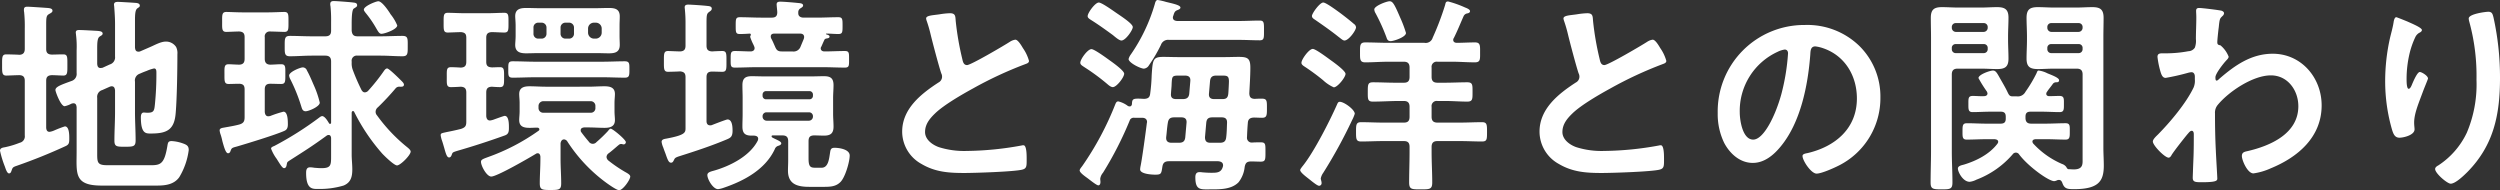 <svg xmlns="http://www.w3.org/2000/svg" width="595.435" height="45.3" viewBox="0 0 595.435 45.3">
  <rect x="0" y="0" width="595.435" height="45.3" fill="#333333" stroke="none"/>
  <g id="グループ_792" data-name="グループ 792" transform="translate(4.65 17.9)">
    <path id="パス_476" data-name="パス 476" d="M0,0C.9.05,1.25.45,1.25,1.35v13A1.547,1.547,0,0,1,.05,16.1,21.093,21.093,0,0,1-3.4,17.15c-.5.1-1.25.15-1.25.85A24.47,24.47,0,0,0-3.5,21.75c.15.4.5,1.65,1,1.65.4,0,.5-.4.6-.65.25-.75.3-.85,1.35-1.2C3.3,20.2,7.05,18.7,10.75,17c.95-.4,1.1-.7,1.1-1.8,0-.75.05-3-1.05-3a26.656,26.656,0,0,0-2.6,1,4.355,4.355,0,0,1-1.05.3c-.6,0-.75-.45-.8-.95V1.35C6.35.45,6.7.05,7.7,0c.55,0,2.4.1,2.7.1,1.05,0,1-.7,1-2.5,0-1.95.05-2.55-1-2.55-.95,0-1.85.05-2.75.05-.95-.05-1.3-.45-1.3-1.35v-5.7c0-1.75.05-2.2.6-2.55.5-.3.9-.45.9-.85,0-.55-.7-.6-1.1-.65-.7-.05-4.25-.3-4.85-.3-.5,0-.85.1-.85.7a2.434,2.434,0,0,0,.05.6,33.48,33.48,0,0,1,.15,3.95v4.8C1.25-5.4.9-4.9,0-4.85c-.65-.05-2.65-.1-3.15-.1-1.05,0-1,.7-1,2.55,0,1.7-.05,2.5,1,2.5C-2.75.1-.7,0,0,0M28.65-.35C29.2-.6,29.7-.8,30.25-1a9.416,9.416,0,0,1,1.8-.6c.6,0,.55.75.55,1.15a71.639,71.639,0,0,1-.35,7.35C32.1,8.45,32,8.95,30.5,8.95c-.4,0-.7-.05-.9-.05-.6,0-.7.65-.7,1.15,0,4,1.25,3.85,2.45,3.85,3.85,0,5.55-.95,5.85-4.95.3-3.5.4-10.35.4-13.95a3.233,3.233,0,0,0-.3-1.7A2.878,2.878,0,0,0,34.9-8c-1.3,0-2.7.85-3.9,1.35l-2.3,1a.975.975,0,0,1-.4.05c-.75,0-.75-.7-.8-.95V-12.9c0-1.55.05-2.6.55-3,.35-.25.6-.35.6-.65,0-.5-.5-.6-.85-.65-.65-.05-3.8-.25-4.4-.25-.45,0-.9.1-.9.65,0,.15.05.35.05.5.1,1.3.2,2.7.2,4.1v7.75a1.745,1.745,0,0,1-1.25,1.9l-1.75.8c-.15,0-.3.05-.45.05-.75,0-.75-.7-.8-.95v-3.6c0-1.55.05-2.6.6-2.95.3-.2.7-.35.7-.7,0-.6-.9-.6-1.3-.65-.95-.05-3.45-.2-4.25-.2-.45,0-.85.05-.85.6,0,.15.05.35.05.5A22.83,22.83,0,0,1,13.6-5.9V-.5a1.745,1.745,0,0,1-1.25,1.9c-2.45.9-3.8,1.35-3.8,2.15,0,.35,1.25,3.85,2.2,3.85a6.19,6.19,0,0,0,1.6-.6,1.776,1.776,0,0,1,.5-.1c.7,0,.7.7.75.9V18.05c0,5.35-.7,8.25,5.95,8.25h13.2c2,0,4.05-.25,5.3-2a16.576,16.576,0,0,0,2.25-6.45c0-.95-.4-1.25-1.4-1.6a9.625,9.625,0,0,0-2.65-.55c-.85,0-.9.35-1.05,1.25-.7,4.15-1.6,4.5-3.9,4.5H21c-2.3,0-2.5-.5-2.5-2.55V5.4a1.684,1.684,0,0,1,1.2-1.85l1.8-.8a1.46,1.46,0,0,1,.45-.1c.75,0,.75.75.8.95V8.8c0,2.25-.15,4.5-.15,6.8,0,1.45.6,1.45,2.5,1.45,2.05,0,2.55-.05,2.55-1.55,0-2.2-.15-4.45-.15-6.7V1.55a1.692,1.692,0,0,1,1.15-1.9m61.31-11.5a10.54,10.54,0,0,0-1.5-2.55c-.2-.25-.3-.5-.4-.6-.45-.7-1.8-2.6-2.6-2.6-.55,0-3.45,1.15-3.45,2,0,.25.3.6.45.8a25.79,25.79,0,0,1,2.15,3.05c.75,1.25,1,1.9,1.6,1.9.75,0,3.75-1.05,3.75-2m-22.5,10c-.55,0-3.25,1.05-3.25,1.95a2.47,2.47,0,0,0,.25.8,39.886,39.886,0,0,1,2.6,6.4c.2.6.3,1.3,1.1,1.3.7,0,3.35-1.1,3.35-2.05a22.182,22.182,0,0,0-1.35-4c-.55-1.25-1.05-2.5-1.7-3.65a1.066,1.066,0,0,0-1-.75m-7.8-.65c-.9-.05-1.25-.55-1.25-1.4V-9.05a1.163,1.163,0,0,1,1.25-1.35c.5,0,3.2.1,3.4.1,1.05,0,1-.65,1-2.35,0-1.75.05-2.4-1-2.4-.8,0-2.5.1-4.05.1h-5.7c-1.55,0-3.25-.1-4.05-.1-1.1,0-1,.8-1,2.4,0,1.55-.1,2.35,1,2.35.4,0,2.4-.1,3.05-.1.95.05,1.3.45,1.3,1.35V-3.9c0,.85-.3,1.35-1.25,1.4-.65,0-2.1-.1-2.55-.1-1.1,0-1,.75-1,2.4,0,1.6-.05,2.3,1,2.3.85,0,1.7-.05,2.55-.05.95.05,1.25.45,1.25,1.35V10c0,1-.25,1.45-1.25,1.75-1.1.3-2.3.5-3.45.7-.4.1-1.25.1-1.25.7a3.986,3.986,0,0,0,.15.75,13.152,13.152,0,0,1,.5,1.8c.4,1.45.8,2.9,1.35,2.9.35,0,.5-.25.6-.55.25-.7.35-.75,1.5-1.05,2.55-.75,8.95-2.7,11.25-3.7.75-.3.9-.85.9-1.6,0-.8,0-3-1.05-3a26.362,26.362,0,0,0-3.2,1.05c-.1,0-.25.05-.4.05-.6,0-.8-.5-.85-1.05V3.4c0-.9.35-1.35,1.3-1.35.85,0,1.8.05,2.6.05,1.05,0,1-.65,1-2.3,0-1.7.1-2.4-1-2.4-.9,0-1.75.1-2.65.1M74.21,18.85c0,2.5.1,3.3-2.3,3.3-.55,0-1.15-.05-1.75-.1a5.538,5.538,0,0,0-.95-.1c-.85,0-.95.65-.95,1.35,0,4,1.6,3.8,2.95,3.8a19.661,19.661,0,0,0,5.95-.8c1.75-.7,2.1-2.1,2.1-3.85,0-1.2-.15-2.35-.15-3.55V8.9c.05-.15.1-.35.3-.35a.338.338,0,0,1,.3.2,45.776,45.776,0,0,0,6.65,9.9c.5.55,2.85,2.85,3.55,2.85.8,0,3.25-2.45,3.25-3.3,0-.4-.6-.85-.9-1.1a38.864,38.864,0,0,1-7.1-7.5,1.3,1.3,0,0,1-.35-.85,1.4,1.4,0,0,1,.55-1.1A60.988,60.988,0,0,0,89.61,3.1a1.14,1.14,0,0,1,.95-.35h.4c.35,0,.6-.15.6-.5,0-.3-.35-.65-.55-.85-.5-.5-3-3-3.45-3-.3,0-.55.3-.7.5a45.54,45.54,0,0,1-3.85,4.85,1.165,1.165,0,0,1-.75.35c-.4,0-.6-.25-.8-.55a49.416,49.416,0,0,1-2.05-4.7,4.4,4.4,0,0,1-.3-1.8v-.3a1.224,1.224,0,0,1,1.4-1.4h5.5c1.75,0,3.5.15,5.2.15,1.3,0,1.25-.7,1.25-2.4,0-1.75.1-2.45-1.25-2.45-1.7,0-3.45.1-5.2.1h-5.5c-.95,0-1.3-.4-1.4-1.35v-1.5c0-1.5.05-3.45.5-3.75.55-.35.8-.45.8-.8,0-.55-.5-.6-.95-.65-.65-.1-4.05-.35-4.6-.35-.5,0-.85.15-.85.7a1.542,1.542,0,0,0,.05.5,32.192,32.192,0,0,1,.15,3.8v2.05c0,.95-.4,1.35-1.4,1.35h-3.2c-1.75,0-3.45-.1-5.2-.1-1.3,0-1.25.7-1.25,2.45,0,1.7-.05,2.4,1.25,2.4,1.75,0,3.45-.15,5.2-.15h3.2c1,0,1.4.45,1.4,1.4V11.3c0,.15-.05.3-.25.3a.275.275,0,0,1-.25-.15c-.3-.5-1-1.7-1.65-1.7a1.363,1.363,0,0,0-.6.3,79.093,79.093,0,0,1-10.75,6.8c-.35.15-.8.3-.8.65a10.135,10.135,0,0,0,1.2,2.25,3.391,3.391,0,0,1,.3.45c.7,1.1,1.2,1.95,1.6,1.95s.55-.4.6-.7c.15-.7.05-.7.75-1.15,3.6-2.3,5.3-3.35,8.8-5.9a.806.806,0,0,1,.45-.15c.45,0,.55.35.6.7ZM138.81.5c1.8,0,3.6.1,5.35.1,1.1,0,1.1-.55,1.1-1.95,0-1.35.05-1.95-1.1-1.95-1.8,0-3.55.1-5.35.1h-16c-1.75,0-3.55-.1-5.35-.1-1.1,0-1.05.55-1.05,1.95S116.36.6,117.46.6c1.8,0,3.6-.1,5.35-.1Zm-3.4-11.6a1.4,1.4,0,0,1,1.4-1.4h.45a1.4,1.4,0,0,1,1.4,1.4v1a1.431,1.431,0,0,1-1.4,1.4h-.45a1.431,1.431,0,0,1-1.4-1.4Zm-9.9,1.2a1.155,1.155,0,0,1-1.2,1.2h-.7a1.128,1.128,0,0,1-1.2-1.2v-1.4a1.128,1.128,0,0,1,1.2-1.2h.7a1.155,1.155,0,0,1,1.2,1.2Zm3.35-1.4a1.155,1.155,0,0,1,1.2-1.2h.8a1.155,1.155,0,0,1,1.2,1.2v1.4a1.155,1.155,0,0,1-1.2,1.2h-.8a1.155,1.155,0,0,1-1.2-1.2Zm14.05-.45c0-.85.05-1.5.05-2.25,0-1.75-1.15-2-2.6-2-1.05,0-2.05.05-3.05.05H123.76c-1.05,0-2.1-.05-3.1-.05-1.45,0-2.6.3-2.6,1.95,0,.55.1,1.25.1,2.3v2.3c0,1-.1,1.75-.1,2.25,0,1.7,1.2,2,2.6,2,1.05,0,2.05-.05,3.1-.05h13.55c1,0,2.05.05,3.1.05,1.45,0,2.55-.3,2.55-2,0-.7-.05-1.35-.05-2.25Zm-18.1,20.7a1.116,1.116,0,0,1-1.2-1.15V7.4a1.155,1.155,0,0,1,1.2-1.2h11.2a1.116,1.116,0,0,1,1.15,1.2v.4a1.076,1.076,0,0,1-1.15,1.15Zm-.75,11.1c0,1.9-.15,3.8-.15,5.7,0,1.55.55,1.6,2.55,1.6,2.05,0,2.55-.05,2.55-1.6,0-1.9-.15-3.8-.15-5.7V16.2c.1-.45.3-.9.85-.9a1.043,1.043,0,0,1,.8.55,37.106,37.106,0,0,0,9.2,9.75c.55.4,2.5,1.8,3.1,1.8.9,0,2.65-2.5,2.65-3.25,0-.5-.9-.9-1.4-1.2a32.924,32.924,0,0,1-3.85-2.65,1.234,1.234,0,0,1-.4-.8,1.114,1.114,0,0,1,.45-.85c.7-.5,1.65-1.35,2.3-1.9.25-.2.4-.35.7-.35a.851.851,0,0,1,.35.05c.05,0,.2.05.3.05a.548.548,0,0,0,.5-.55c0-.6-3.15-3.2-3.6-3.2-.25,0-.5.35-.65.55a34.725,34.725,0,0,1-2.75,2.65,1.147,1.147,0,0,1-1.85-.15c-.6-.7-1.2-1.45-1.75-2.2a.657.657,0,0,1-.15-.5c0-.45.4-.6.8-.65h1c1.3,0,2.6.1,3.9.1s2.45-.3,2.45-1.85c0-.65-.1-1.25-.1-2.15V6.65c0-.9.1-1.5.1-2.15,0-1.6-1.2-1.85-2.5-1.85s-2.55.1-3.85.1H125.31c-1.25,0-2.55-.1-3.85-.1s-2.45.3-2.45,1.85c0,.65.1,1.25.1,2.15v1.9c0,.9-.1,1.5-.1,2.15,0,1.6,1.15,1.85,2.5,1.85.6,0,1.25-.05,1.85-.05.35.05.45.25.45.4a.377.377,0,0,1-.2.35,48.944,48.944,0,0,1-12,6.25c-1.2.45-1.7.6-1.7,1.15,0,.95,1.35,3.5,2.45,3.5,1.35,0,9.05-4.45,10.6-5.4a.806.806,0,0,1,.45-.15c.45,0,.6.4.65.8Zm-18.9-7.25c-1.6.4-2.65.6-3.4.75-1.35.3-1.45.3-1.45.8a6.714,6.714,0,0,0,.35,1.35c.2.6.35,1.15.5,1.65.4,1.45.65,2.25,1.15,2.25.35,0,.5-.3.6-.55.25-.65.15-.65,1.45-1.05,3.8-1.1,7.5-2.3,11.25-3.65.85-.3.95-.9.95-1.75,0-.75.05-2.9-1-2.9-.2,0-1.55.5-2.4.8a4.508,4.508,0,0,1-1.1.3c-.65,0-.85-.5-.9-1.05V4.15c0-.95.35-1.35,1.35-1.4.45.05,1.5.1,1.9.1,1.05,0,1-.7,1-2.35,0-1.75.05-2.4-1-2.4-.6,0-1.35.05-1.9.05-1-.05-1.35-.4-1.35-1.35V-8.9c0-.9.35-1.3,1.3-1.35.8,0,2.25.1,3,.1,1.05,0,1-.65,1-2.35s.05-2.35-1-2.35c-1.1,0-2.65.1-4.15.1h-5.15c-1.5,0-3.05-.1-4.15-.1-1.05,0-1,.65-1,2.35s-.05,2.35,1,2.35c.4,0,2.65-.1,3.15-.1.95.1,1.25.45,1.25,1.35v5.7c0,.95-.35,1.35-1.3,1.4-.7-.05-1.8-.1-2.35-.1-1.1,0-1,.7-1,2.4,0,1.6-.1,2.35,1,2.35.35,0,1.8-.05,2.3-.1,1,.05,1.35.45,1.35,1.4V11.1c0,1-.25,1.35-1.25,1.7M179.925-6.85c-.3-.65-.55-1.3-.9-1.9a1.194,1.194,0,0,1-.1-.45c0-.55.4-.7.9-.7h6.05c.55,0,1,.2,1,.85a1.855,1.855,0,0,1-.1.45l-.75,1.8a1.762,1.762,0,0,1-1.95,1.15h-2.55c-.95,0-1.25-.35-1.6-1.2m5.55-8.15a1.05,1.05,0,0,1,.5-.9c.4-.25.65-.4.65-.7,0-.55-.85-.55-1.3-.6-.95-.1-3.25-.3-4.1-.3-.45,0-.9.05-.9.65,0,.35.15,1.55.15,1.85,0,.95-.4,1.3-1.35,1.3h-2.45c-1.7,0-3.4-.1-5.1-.1-1,0-1,.45-1,2,0,1.6,0,2,1,2,.8,0,1.6-.05,2.4-.1a.255.255,0,0,1,.2.25c0,.1,0,.15-.05.2a.723.723,0,0,0-.1.35,12.648,12.648,0,0,0,.6,1.5,8.188,8.188,0,0,1,.35.75,1.177,1.177,0,0,1,.1.4c0,.55-.4.75-.85.8-1.1,0-2.8-.1-3.8-.1-1.05,0-1.05.45-1.05,2,0,1.45-.05,1.95,1,1.95,1.75,0,3.5-.1,5.25-.1h15.7c1.75,0,3.5.1,5.25.1,1.05,0,1-.5,1-1.95,0-1.5.05-2-1-2-1.6,0-3.25.1-4.85.1-.45,0-.9-.2-.9-.75a.665.665,0,0,1,.15-.4c.25-.55.45-1.05.7-1.55.1-.25.25-.35.65-.4.25-.05.6-.1.6-.45,0-.25-.25-.35-.7-.5-.05,0-.15-.05-.15-.1,0-.1.05-.1.15-.1.95,0,1.85.1,2.8.1,1,0,1-.45,1-2,0-1.5,0-2-1-2-1.7,0-3.4.1-5.15.1h-3.1c-.65,0-1.3-.25-1.3-1.05Zm2.55,23.85a.919.919,0,0,1,.95.95v.1a.983.983,0,0,1-.95.95h-10.1a.983.983,0,0,1-.95-.95V9.8a.919.919,0,0,1,.95-.95Zm.95-3.9a.822.822,0,0,1-.8.8h-10.4a.822.822,0,0,1-.8-.8V4.6a.822.822,0,0,1,.8-.8h10.4a.822.822,0,0,1,.8.8ZM175.825,15.6c-1.9,3.7-6.6,6.05-10.45,7.15-.95.25-1.55.45-1.55,1.05,0,1,1.35,3.35,2.55,3.35a6.38,6.38,0,0,0,1.4-.35c4.85-1.65,9.85-4.35,12.1-9.15a1.262,1.262,0,0,1,.95-.85c.25-.1.6-.25.6-.55,0-.4-.7-.7-1.55-1.1-.6-.3-.75-.35-.75-.6,0-.1.05-.2.3-.2h2.25c1,0,1.4.4,1.4,1.4v4.6c0,.8-.05,1.6-.05,2.4,0,3.3,2.35,3.85,5.1,3.85h2.5c2.15,0,3.65.1,4.9-1.15,1.15-1.15,2.2-4.85,2.2-6.3,0-1.5-2.5-1.85-3.6-1.85-.75,0-.95.3-1.05,1-.25,1.55-.4,3.75-2.05,3.75h-1.4c-1.2,0-1.7-.15-1.7-2.2v-4.1c0-.95.3-1.35,1.25-1.4.8,0,1.65.05,2.45.05,1.55,0,2.25-.55,2.25-2.15,0-1-.1-2-.1-3V5.4c0-1,.1-2,.1-3,0-1.65-.7-2.15-2.25-2.15-1.1,0-2.15.05-3.25.05h-10.75c-1.1,0-2.2-.05-3.25-.05-1.55,0-2.2.55-2.2,2.15,0,1,.05,2,.05,3V9.25c0,1-.05,2-.05,3,0,1.55.6,2.15,2.15,2.15h.65c.5.05.95.2.95.75a1.194,1.194,0,0,1-.1.45m-17.2-3.05c0,1.1,0,1.7-4.5,2.55-.5.1-1.2.15-1.2.8a5.111,5.111,0,0,0,.4,1.35c.2.6.4,1.1.55,1.5.5,1.45.75,2.1,1.3,2.1.35,0,.5-.25.65-.55.25-.5.25-.65,1.35-1,3.8-1.2,7.75-2.5,11.4-4.05.8-.35,1.25-.65,1.25-2,0-.85-.05-2.7-1.2-2.7-.3,0-3.25,1.15-3.75,1.35a1.1,1.1,0,0,1-.4.05c-.65,0-.85-.5-.85-1V.5c0-.95.35-1.35,1.35-1.35.6,0,1.9.05,2.4.05,1.05,0,1-.65,1-2.45,0-1.85.05-2.5-1-2.5-.5,0-1.8.05-2.4.1-1-.05-1.35-.45-1.35-1.4V-12.3c0-1.95.05-2.3.55-2.7.4-.3.7-.45.7-.85,0-.6-.75-.6-1.2-.65-.8-.1-3.7-.3-4.4-.3-.45,0-.85.1-.85.65,0,.15.05.4.05.55.1,1,.15,2.05.15,3.1v5.45c0,.95-.35,1.35-1.3,1.4-.35,0-2.65-.1-2.85-.1-1.05,0-1,.7-1,2.5,0,1.75-.05,2.45,1,2.45.2,0,2.5-.05,2.85-.1.95.1,1.3.45,1.3,1.4Zm57.3-26.05a2.637,2.637,0,0,0,.15.6,31.78,31.78,0,0,1,.95,3.3c.5,2.05,1.9,7.35,2.5,9.15a1.712,1.712,0,0,1,.2.9,1.551,1.551,0,0,1-.85,1.3c-4.15,2.7-8.65,6.25-8.65,11.7a8.8,8.8,0,0,0,4.6,7.7c3.3,1.95,6.55,2.15,10.25,2.15,2.4,0,11.85-.3,13.75-.8,1-.25,1.05-.8,1.05-2.1v-.6c0-1.05-.05-3.1-.75-3.1a1.384,1.384,0,0,0-.45.05,75.46,75.46,0,0,1-13.05,1.3,19.981,19.981,0,0,1-6.65-.9c-1.55-.55-3.3-1.8-3.3-3.6,0-1.9,1.15-3.25,2.45-4.5,2.1-2,6.35-4.45,9-5.9A91.951,91.951,0,0,1,239.48-2.6c.4-.15.95-.3.95-.8a10,10,0,0,0-1.45-3.05c-.3-.5-1.15-2-1.8-2a3.2,3.2,0,0,0-1.3.5c-1.3.85-9.3,5.55-10.2,5.55-.85,0-1-.85-1.15-1.5a68.375,68.375,0,0,1-1.55-8.95c-.1-1.15,0-1.9-1.4-1.9a18.564,18.564,0,0,0-2.4.25c-1.6.25-3.25.25-3.25,1M263.1-.35c0-.75-2.85-2.75-3.55-3.25s-3.55-2.6-4.25-2.6c-.9,0-2.65,2.4-2.65,3.25,0,.5.55.75,1.05,1.1a49.778,49.778,0,0,1,5.3,3.9c.35.3.9.8,1.4.8.9,0,2.7-2.35,2.7-3.2m2.05-11.1c0-.85-3.05-2.75-4.25-3.6-1.15-.8-3.25-2.25-3.85-2.25-.85,0-2.65,2.45-2.65,3.25,0,.45.5.7.95,1,1.75,1.1,3.4,2.3,5.05,3.5.55.45,1.5,1.3,2.05,1.3,1,0,2.7-2.5,2.7-3.2m6.7,4.25a1.8,1.8,0,0,1,1.95-1.2h16.7c1.65,0,3.25.1,4.9.1,1.05,0,1-.6,1-2.3,0-1.8.05-2.4-1-2.4-1.65,0-3.25.1-4.9.1H275.7c-.5-.05-1-.2-1-.85a1.176,1.176,0,0,1,.1-.4c.25-.8.35-1.1,1-1.35.25-.1.7-.25.7-.6,0-.6-1.85-.95-3.45-1.35a15.494,15.494,0,0,0-1.95-.45c-.45,0-.6.55-.7.95a41.36,41.36,0,0,1-5.7,12,3.25,3.25,0,0,0-.55,1.1c0,.9,2.85,2.3,3.65,2.3a1.559,1.559,0,0,0,1.2-.8,36.237,36.237,0,0,0,2.85-4.85m5.8,22c-.1.95-.55,1.3-1.5,1.3h-1.8c-.7,0-1.25-.3-1.25-1.1v-.2c.15-1.15.2-2.3.4-3.45.15-.95.55-1.3,1.55-1.3h1.65c.9,0,1.35.4,1.25,1.35Zm6,1.3c-.95,0-1.3-.4-1.3-1.35l.3-3.4c.1-1,.55-1.3,1.5-1.3h2.15c.9,0,1.35.35,1.3,1.35-.05,1.1-.05,2.25-.2,3.4-.1.95-.55,1.3-1.5,1.3Zm-.1-14.7c.1-.95.55-1.3,1.5-1.3h1.3c1.25,0,1.7.05,1.7,1.4,0,.4-.1,2.35-.15,2.9-.1.95-.45,1.3-1.4,1.3h-1.95c-.9,0-1.35-.4-1.25-1.35Zm-9.3,2.95c.05-.9.15-1.65.15-2.2.1-1.85.1-2.05,1.7-2.05h1.45c.95,0,1.4.4,1.3,1.35L278.6,4.4c-.1.95-.6,1.3-1.55,1.3h-1.55c-.95,0-1.35-.4-1.25-1.35m18.65,0c.1-2,.25-4.1.25-6.15,0-2.2-.65-2.55-2.75-2.55-1.05,0-2.15.05-3.2.05H275.8c-1.1,0-2.25-.05-3.35-.05-2.5,0-2.55.6-2.8,4.4a41.778,41.778,0,0,1-.35,4.3c-.1.95-.5,1.25-1.45,1.3-2.65-.15-2.85-.1-2.9,1.25-.05.3-.2.55-.55.55a1.177,1.177,0,0,1-.4-.1,6.1,6.1,0,0,0-2.3-1.1c-.4,0-.55.3-.7.65a71.613,71.613,0,0,1-7.85,14.7c-.2.3-.65.75-.65,1.1,0,.5,1.2,1.35,1.75,1.75.5.35,2.25,1.8,2.7,1.8.25,0,.5-.25.5-.8,0-.25-.05-.5-.05-.8a2.76,2.76,0,0,1,.65-1.4,83.609,83.609,0,0,0,6.45-12.65,1.058,1.058,0,0,1,1.05-.45h1.8c.7,0,1.2.3,1.2,1.05,0,.05-.05.15-.05.2-.2,1.7-1.2,9.1-1.55,10.5,0,.15-.05.35-.05.55,0,1.1,2.8,1.25,3.6,1.25,1.45,0,1.45-.25,1.7-1.9.15-.95.6-1.3,1.6-1.3h11.7c.55.05,1.15.25,1.15.95a.742.742,0,0,1-.05.35c-.4,1.5-1.55,1.45-2.85,1.45-.65,0-1.35-.05-2-.1a3.784,3.784,0,0,0-.75-.05c-.75,0-.95.55-.95,1.2,0,3.2,1.25,2.9,3.75,2.9,2.25,0,4.9,0,6.55-1.7a7.061,7.061,0,0,0,1.45-3.65c.2-.95.5-1.25,1.45-1.3.65,0,1.75.05,2.35.05,1.15,0,1.15-.45,1.15-2.3,0-1.8.05-2.3-1.1-2.3-.7,0-1.4,0-2.05.05a1.133,1.133,0,0,1-1.25-1.25c.05-1.15.1-2.3.2-3.4.05-.9.5-1.25,1.4-1.3.65,0,1.3.05,2,.05,1.15,0,1.15-.65,1.15-2.25,0-1.65.05-2.3-1.15-2.3-.55,0-1.2,0-1.75.05-.9-.05-1.25-.35-1.3-1.3m37.32-14.4a28.843,28.843,0,0,0-1.4-3.7c-1.35-3.15-1.75-3.85-2.5-3.85-.7,0-3.65,1.1-3.65,1.95a1.927,1.927,0,0,0,.3.9,45.89,45.89,0,0,1,2.6,5.75c.15.5.35.9,1,.9.7,0,3.65-.95,3.65-1.95m-15.75,16.4c-.4,0-.5.25-.7.7-1.75,3.95-5.4,11.1-8,14.4-.15.2-.75.9-.75,1.15,0,.55,1.35,1.55,2.05,2.1s2,1.65,2.45,1.65a.613.613,0,0,0,.6-.65c0-.4-.2-.85-.2-1.1a3.515,3.515,0,0,1,.6-1.35,116.344,116.344,0,0,0,6.85-12.5,9.565,9.565,0,0,0,.65-1.55c0-1-2.55-2.85-3.55-2.85m1.35-6.65c0-.75-2.8-2.75-3.5-3.25s-3.6-2.7-4.3-2.7c-.9,0-2.7,2.5-2.7,3.3,0,.35.25.55.5.75a51.444,51.444,0,0,1,4.65,3.4,9.146,9.146,0,0,0,2.55,1.7c.9,0,2.8-2.4,2.8-3.2m2.5-11.1a1.072,1.072,0,0,0-.5-.8c-.85-.75-2.45-2-3.4-2.7-.7-.5-3.25-2.4-3.9-2.4-.85,0-2.7,2.6-2.7,3.2,0,.5.45.7.95,1.05,1.8,1.25,3.6,2.5,5.35,3.9.55.4,1.05.9,1.45.9,1,0,2.75-2.4,2.75-3.15m7.65,3.7c-1.8,0-3.6-.1-5.45-.1-1.3,0-1.25.75-1.25,2.4,0,1.6-.05,2.35,1.25,2.35,1.8,0,3.65-.15,5.45-.15h3.75c.95,0,1.35.45,1.35,1.4V.4c0,1-.4,1.4-1.35,1.4h-2.1c-1.75,0-3.5-.1-5.25-.1-1.25,0-1.25.55-1.25,2.3,0,1.65-.05,2.3,1.2,2.3,2.1,0,4.2-.15,6.25-.15h1.15c.95,0,1.35.45,1.35,1.4V9.9c0,1-.4,1.4-1.35,1.4h-5c-1.7,0-3.45-.1-5.2-.1-1.2,0-1.2.65-1.2,2.3s0,2.3,1.2,2.3c1.75,0,3.5-.1,5.2-.1h5c.95,0,1.35.4,1.35,1.4v1.3c0,2.35-.1,4.75-.1,7.1,0,1.7.55,1.7,2.75,1.7,2.15,0,2.75,0,2.75-1.65,0-2.35-.15-4.75-.15-7.15V17.1c0-1,.45-1.4,1.4-1.4h5.4c1.75,0,3.45.1,5.2.1,1.2,0,1.2-.5,1.2-2.3,0-1.7,0-2.3-1.2-2.3-1.7,0-3.45.1-5.2.1h-5.4c-.95,0-1.4-.4-1.4-1.4V7.55a1.224,1.224,0,0,1,1.4-1.4h1.8c1.8,0,3.55.15,5.3.15,1.3,0,1.25-.65,1.25-2.3s.05-2.3-1.25-2.3c-1.75,0-3.55.1-5.3.1h-1.8c-.95,0-1.4-.4-1.4-1.4V-1.8a1.224,1.224,0,0,1,1.4-1.4h3.5c1.8,0,3.6.15,5.4.15,1.35,0,1.25-.75,1.25-2.35,0-1.55.1-2.4-1.2-2.4-1.45,0-2.9.1-4.35.1-.45,0-.85-.2-.85-.7a.7.7,0,0,1,.15-.45c.85-1.7,1.55-3.45,2.3-5.15a1.193,1.193,0,0,1,.85-.7c.35-.05.7-.2.7-.55,0-.45-.9-.75-1.25-.9a25.159,25.159,0,0,0-3.95-1.4c-.65,0-.6.4-.75.9a66.521,66.521,0,0,1-2.95,7.75,1.717,1.717,0,0,1-1.95,1.2Zm41.755-5.8a2.638,2.638,0,0,0,.15.6,31.3,31.3,0,0,1,.95,3.3c.5,2.05,1.9,7.35,2.5,9.15a1.712,1.712,0,0,1,.2.9,1.551,1.551,0,0,1-.85,1.3c-4.15,2.7-8.65,6.25-8.65,11.7a8.8,8.8,0,0,0,4.6,7.7c3.3,1.95,6.551,2.15,10.25,2.15,2.4,0,11.85-.3,13.75-.8,1-.25,1.051-.8,1.051-2.1v-.6c0-1.05-.051-3.1-.75-3.1a1.39,1.39,0,0,0-.451.05,75.449,75.449,0,0,1-13.049,1.3,19.974,19.974,0,0,1-6.65-.9c-1.551-.55-3.3-1.8-3.3-3.6,0-1.9,1.15-3.25,2.451-4.5,2.1-2,6.35-4.45,9-5.9a91.894,91.894,0,0,1,12.35-5.75c.4-.15.949-.3.949-.8a9.994,9.994,0,0,0-1.449-3.05c-.3-.5-1.151-2-1.8-2a3.194,3.194,0,0,0-1.3.5c-1.3.85-9.3,5.55-10.2,5.55-.85,0-1-.85-1.15-1.5a68.2,68.2,0,0,1-1.549-8.95c-.1-1.15,0-1.9-1.4-1.9a18.564,18.564,0,0,0-2.4.25c-1.6.25-3.25.25-3.25,1m52.686,7.4c.55,0,.8.4.8.9a50.774,50.774,0,0,1-1.6,9.75c-1.4,5.1-4.2,10.8-6.7,10.8-2.551,0-3.2-4.65-3.2-6.5a15.471,15.471,0,0,1,9-14.4,5.616,5.616,0,0,1,1.7-.55m4.8-5.85a20.6,20.6,0,0,0-20.75,21,15.673,15.673,0,0,0,1.55,7.1c1.349,2.55,3.75,4.75,6.8,4.75,2.75,0,4.95-1.85,6.6-3.85,4.8-5.75,6.55-14.65,7.1-21.95.05-.85.05-1.95,1.2-1.95a8.71,8.71,0,0,1,1.9.45c5.2,1.8,8,6.6,8,11.95,0,7.15-5.149,11.45-11.7,13-.5.1-1.25.2-1.25.7,0,1.1,2.05,4.2,3.35,4.2,1.2,0,4.3-1.4,5.45-2a17.965,17.965,0,0,0,9.75-16.15A16.912,16.912,0,0,0,438.156-7a17.785,17.785,0,0,0-12.95-4.95M467.82-7.4a.892.892,0,0,1,.95.95v.25a.919.919,0,0,1-.95.95h-6.65a.919.919,0,0,1-.95-.95v-.25a.892.892,0,0,1,.95-.95Zm0-5a.919.919,0,0,1,.95.95v.2a.983.983,0,0,1-.95.95h-6.65a.983.983,0,0,1-.95-.95v-.2a.919.919,0,0,1,.95-.95ZM460.22-.15c0-.95.4-1.4,1.4-1.4h5.6c1.25,0,2.55.1,3.8.1,1.9,0,2.7-.55,2.7-2.5,0-1.5-.1-2.95-.1-4.4v-.9c0-1.5.1-2.95.1-4.45,0-1.95-.85-2.5-2.7-2.5-1.3,0-2.55.1-3.8.1h-5.5c-1.3,0-2.55-.1-3.85-.1-1.9,0-2.65.6-2.65,2.55,0,1.55.05,3.1.05,4.7V18.2c0,2.45-.1,4.9-.1,7.35,0,1.55.5,1.65,2.6,1.65,2.05,0,2.6-.05,2.6-1.65,0-2.45-.15-4.9-.15-7.35Zm30.2-7.25a.892.892,0,0,1,.95.95v.25a.919.919,0,0,1-.95.95h-6.5a.919.919,0,0,1-.95-.95v-.25a.892.892,0,0,1,.95-.95Zm.95-3.85a.983.983,0,0,1-.95.95h-6.5a.983.983,0,0,1-.95-.95v-.2a.919.919,0,0,1,.95-.95h6.5a.919.919,0,0,1,.95.95ZM474.72,5.05c-.65,0-.85-.25-1.15-.85-.55-1.2-1.25-2.35-1.9-3.5-.7-1.25-1-1.8-1.65-1.8-.7,0-3.45.95-3.45,1.8a31.874,31.874,0,0,0,2,3.2,1.589,1.589,0,0,1,.15.45c0,.45-.4.65-.8.65-.9.05-1.8-.05-2.7-.05-1.1,0-1.05.6-1.05,1.9,0,1.25-.05,1.95,1,1.95,1.4,0,2.85-.1,4.25-.1h2.45c.85,0,1.2.35,1.2,1.2v.45c0,.85-.35,1.2-1.25,1.2h-3.35c-1.55,0-3.1-.1-4.65-.1-1.05,0-1.05.6-1.05,1.95,0,1.25-.05,1.95,1,1.95,1.6,0,3.15-.1,4.7-.1h1.95c.4.05.85.15.85.65a.9.9,0,0,1-.2.45c-1.9,2.5-5,4.05-7.95,4.95-.55.15-1.45.3-1.45.95,0,.8,1.2,3.15,2.8,3.15a4.59,4.59,0,0,0,1.6-.5,21.417,21.417,0,0,0,8.65-6.05.92.92,0,0,1,1.55.05c2.1,2.8,7,6.35,8.35,6.35a2.254,2.254,0,0,0,.55-.15,1.14,1.14,0,0,1,.55-.15c.45,0,.65.3.8.65.5,1.45,1.15,1.55,2.8,1.55,5.85,0,7.1-1.9,7.1-5.6,0-1.45-.1-2.85-.1-4.3V-8.95c0-1.6.05-3.15.05-4.7,0-2-.8-2.55-2.7-2.55-1.25,0-2.5.1-3.8.1h-5.35c-1.25,0-2.55-.1-3.8-.1-1.9,0-2.7.55-2.7,2.55,0,1.45.1,2.9.1,4.4v.9c0,1.45-.1,2.9-.1,4.4,0,2,.85,2.5,2.75,2.5,1.25,0,2.5-.1,3.75-.1h5.45c1,0,1.4.45,1.4,1.4V19.9c0,1.15.2,2.55-2.1,2.55-.35,0-.9-.05-1.25-.05-.3-.05-.4-.3-.55-.55a2.035,2.035,0,0,0-1-.7,20.124,20.124,0,0,1-6.85-4.85.9.9,0,0,1-.2-.45c0-.45.35-.55.75-.6h2.45c1.6,0,3.15.1,4.7.1,1.05,0,1-.75,1-1.95,0-1.25.1-1.95-1-1.95-1.55,0-3.15.1-4.7.1h-3.5c-.95,0-1.35-.45-1.35-1.4V9.9c0-.85.35-1.2,1.2-1.2h2.7c1.4,0,2.8.1,4.25.1,1.05,0,1-.7,1-1.9,0-1.25.1-1.95-1.05-1.95-.75,0-1.65.05-2.45.05-.35,0-.7-.15-.7-.55a.7.7,0,0,1,.15-.45c.45-.7.95-1.25,1.4-1.9a.949.949,0,0,1,.75-.4c.35,0,.75,0,.75-.5,0-.6-1.85-1.25-2.8-1.65a6.41,6.41,0,0,0-2.05-.65c-.35,0-.4.4-.55.7a32.242,32.242,0,0,1-2.6,4.35,2.051,2.051,0,0,1-2.1,1.1ZM519.156-16c-.5,0-.75.15-.75.7,0,.35.049.9.049,1.6,0,1.7-.1,3.4-.1,5.1a4.628,4.628,0,0,1-.25,2.05,1.9,1.9,0,0,1-1.549.85,28.867,28.867,0,0,1-5.5.5h-.7c-.65,0-1.15.1-1.15.85a20.6,20.6,0,0,0,.8,3.8c.2.55.449,1.2,1.149,1.2a52.132,52.132,0,0,0,5.3-1.2,4.29,4.29,0,0,1,.851-.15c.6,0,.8.55.8,1.05V1a4.13,4.13,0,0,1-.3,1.95c-1.8,3.75-5.5,8.15-8.451,11.15-.4.4-1.25,1.15-1.25,1.7,0,.95,2.85,3.85,3.75,3.85.35,0,.6-.4.75-.7.75-1.15,2.8-3.75,3.75-4.9.25-.25.6-.8,1-.8s.5.45.5.8c0,1.6,0,3.25-.049,4.85,0,.25-.1,2.4-.15,3.95,0,.25-.051,1.2-.051,1.6,0,1,.65,1.05,2.1,1.05,3.3,0,3.75-.3,3.75-.85s-.3-5.3-.35-6.7c-.15-2.9-.2-5.85-.2-8.8a2.881,2.881,0,0,1,.6-2c2.651-3.25,8.45-7.1,12.7-7.1,4.05,0,6.55,3.6,6.55,7.35,0,6.55-6.7,9.45-12.15,10.7-.7.15-1.3.3-1.3,1.15,0,1.05,1.35,4.15,2.75,4.15a14.853,14.853,0,0,0,4.1-1.2c6.5-2.65,12.15-7.45,12.15-15,0-6.6-4.851-12.3-11.65-12.3-5.1,0-9,2.75-12.7,5.95-.149.15-.45.45-.649.45-.25,0-.3-.3-.3-.8,0-.85,1.85-3.2,2.45-3.85.25-.3.7-.65.7-1.05a6.626,6.626,0,0,0-1.951-2.7c-.549-.1-.75-.2-.75-.75,0-.6.25-2.9.351-3.6.2-2.1.3-2.05.9-2.65a.942.942,0,0,0,.351-.65c0-.3-.3-.5-.6-.6-.6-.15-4.6-.65-5.3-.65m64.179,2.5a2.927,2.927,0,0,0,.1.65,48.548,48.548,0,0,1,1.75,13.95,29.535,29.535,0,0,1-2.3,12.6,19,19,0,0,1-6.8,7.8c-.3.15-.75.45-.75.85,0,1.05,2.9,3.5,3.7,3.5,1.15,0,3.2-2,4-2.8,6.3-6.4,7.75-13.75,7.75-22.4a66.161,66.161,0,0,0-1.55-14.4c-.2-.75-.3-1.35-1.25-1.35-.55,0-4.65.5-4.65,1.6m-14.55.75c-.35-.15-2.55-1.05-2.7-1.05-.45,0-.6.9-.65,1.25-.2,1.25-.55,2.45-.85,3.7a47.019,47.019,0,0,0-1.15,10.25,41.516,41.516,0,0,0,1.65,11.65c.3.95.65,1.85,1.75,1.85.95,0,3.6-.6,3.6-2,0-.35-.1-.9-.1-1.6,0-2,.95-4.3,1.65-6.2l.45-1.2c.45-1.2,1.2-2.95,1.2-3.1,0-.65-1.5-1.55-1.95-1.55-.6,0-1.5,2.15-1.75,2.7-.2.5-.5,1.3-.9,1.3-.55,0-.5-2.15-.5-2.55a26.356,26.356,0,0,1,.65-5.6,19.849,19.849,0,0,1,1.45-4.2,2.3,2.3,0,0,1,.95-1c.25-.1.6-.35.6-.65,0-.55-2.3-1.5-3.4-2" fill="#fff"/>
  </g>
</svg>
